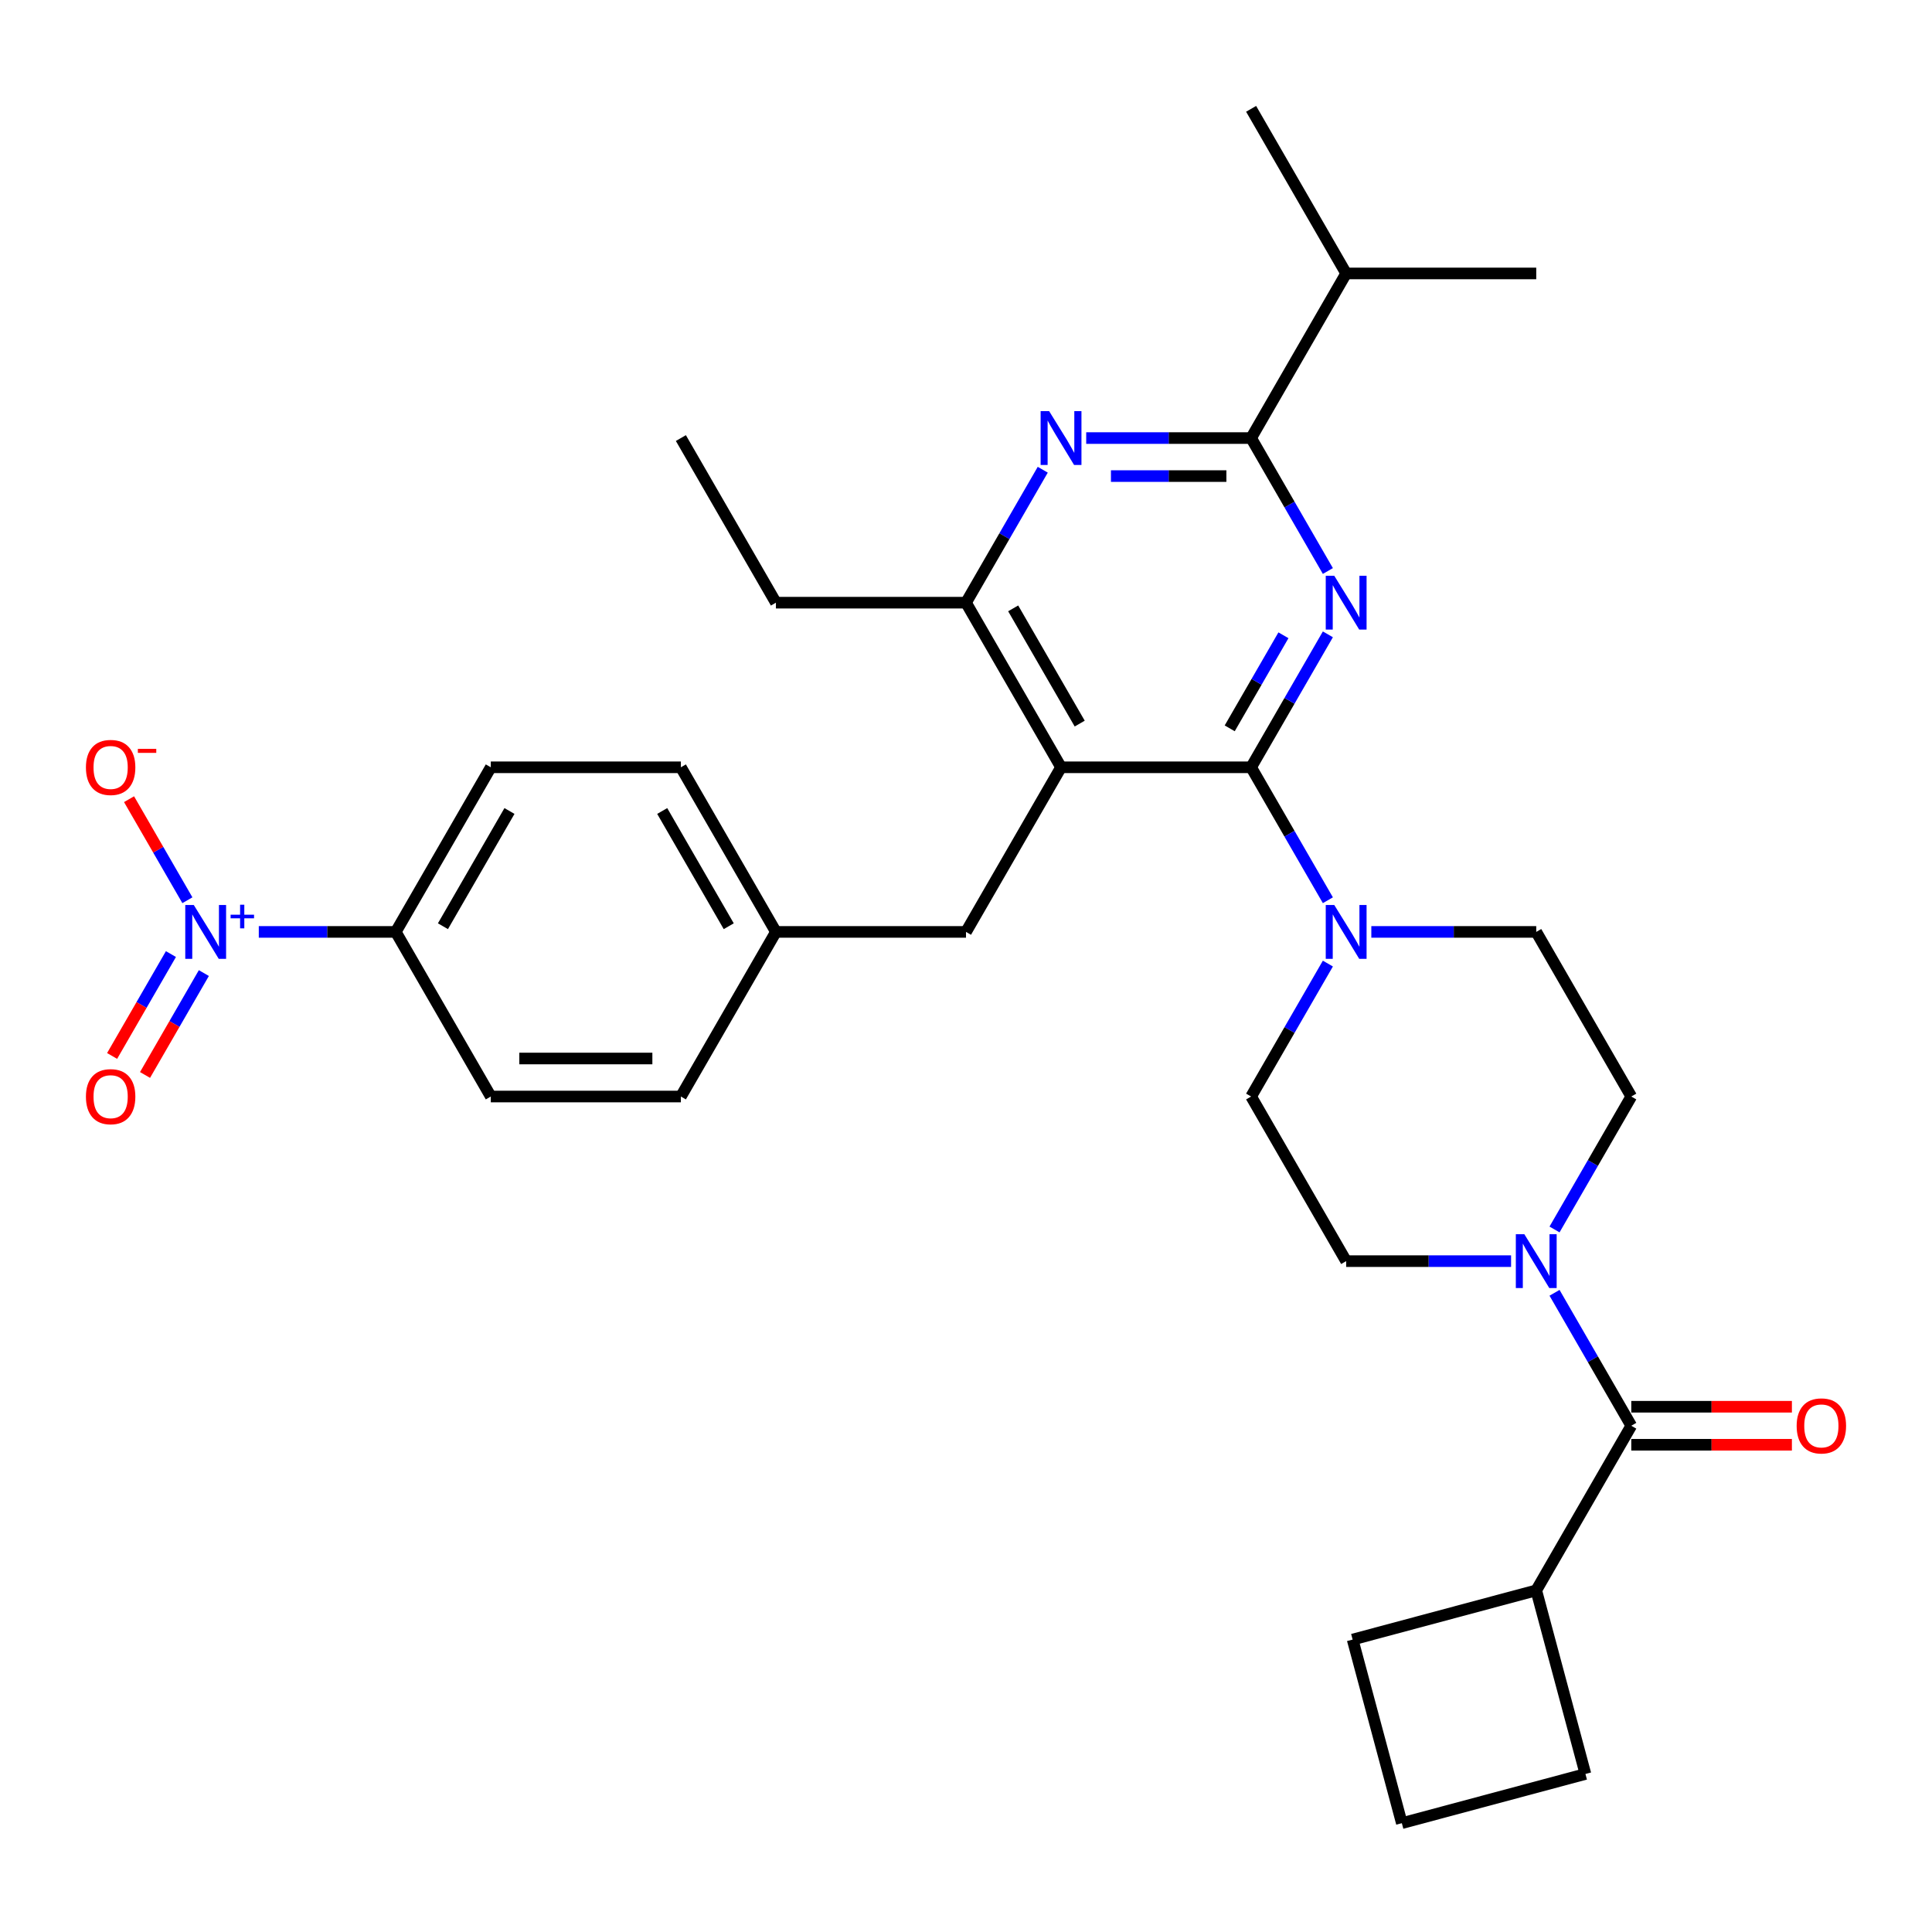 <?xml version='1.0' encoding='iso-8859-1'?>
<svg version='1.1' baseProfile='full'
              xmlns='http://www.w3.org/2000/svg'
                      xmlns:rdkit='http://www.rdkit.org/xml'
                      xmlns:xlink='http://www.w3.org/1999/xlink'
                  xml:space='preserve'
width='1000px' height='1000px' viewBox='0 0 1000 1000'>
<!-- END OF HEADER -->
<rect style='opacity:1.0;fill:#FFFFFF;stroke:none' width='1000' height='1000' x='0' y='0'> </rect>
<path class='bond-0' d='M 647.578,397.149 L 667.443,362.743' style='fill:none;fill-rule:evenodd;stroke:#000000;stroke-width:6px;stroke-linecap:butt;stroke-linejoin:miter;stroke-opacity:1' />
<path class='bond-0' d='M 667.443,362.743 L 687.308,328.336' style='fill:none;fill-rule:evenodd;stroke:#0000FF;stroke-width:6px;stroke-linecap:butt;stroke-linejoin:miter;stroke-opacity:1' />
<path class='bond-0' d='M 636.497,376.989 L 650.402,352.904' style='fill:none;fill-rule:evenodd;stroke:#000000;stroke-width:6px;stroke-linecap:butt;stroke-linejoin:miter;stroke-opacity:1' />
<path class='bond-0' d='M 650.402,352.904 L 664.307,328.82' style='fill:none;fill-rule:evenodd;stroke:#0000FF;stroke-width:6px;stroke-linecap:butt;stroke-linejoin:miter;stroke-opacity:1' />
<path class='bond-1' d='M 647.578,397.149 L 549.193,397.149' style='fill:none;fill-rule:evenodd;stroke:#000000;stroke-width:6px;stroke-linecap:butt;stroke-linejoin:miter;stroke-opacity:1' />
<path class='bond-5' d='M 647.578,397.149 L 667.443,431.556' style='fill:none;fill-rule:evenodd;stroke:#000000;stroke-width:6px;stroke-linecap:butt;stroke-linejoin:miter;stroke-opacity:1' />
<path class='bond-5' d='M 667.443,431.556 L 687.308,465.963' style='fill:none;fill-rule:evenodd;stroke:#0000FF;stroke-width:6px;stroke-linecap:butt;stroke-linejoin:miter;stroke-opacity:1' />
<path class='bond-2' d='M 687.308,295.554 L 667.443,261.147' style='fill:none;fill-rule:evenodd;stroke:#0000FF;stroke-width:6px;stroke-linecap:butt;stroke-linejoin:miter;stroke-opacity:1' />
<path class='bond-2' d='M 667.443,261.147 L 647.578,226.741' style='fill:none;fill-rule:evenodd;stroke:#000000;stroke-width:6px;stroke-linecap:butt;stroke-linejoin:miter;stroke-opacity:1' />
<path class='bond-6' d='M 549.193,397.149 L 500,311.945' style='fill:none;fill-rule:evenodd;stroke:#000000;stroke-width:6px;stroke-linecap:butt;stroke-linejoin:miter;stroke-opacity:1' />
<path class='bond-6' d='M 558.855,374.53 L 524.42,314.887' style='fill:none;fill-rule:evenodd;stroke:#000000;stroke-width:6px;stroke-linecap:butt;stroke-linejoin:miter;stroke-opacity:1' />
<path class='bond-10' d='M 549.193,397.149 L 500,482.354' style='fill:none;fill-rule:evenodd;stroke:#000000;stroke-width:6px;stroke-linecap:butt;stroke-linejoin:miter;stroke-opacity:1' />
<path class='bond-4' d='M 647.578,226.741 L 604.899,226.741' style='fill:none;fill-rule:evenodd;stroke:#000000;stroke-width:6px;stroke-linecap:butt;stroke-linejoin:miter;stroke-opacity:1' />
<path class='bond-4' d='M 604.899,226.741 L 562.219,226.741' style='fill:none;fill-rule:evenodd;stroke:#0000FF;stroke-width:6px;stroke-linecap:butt;stroke-linejoin:miter;stroke-opacity:1' />
<path class='bond-4' d='M 634.774,246.418 L 604.899,246.418' style='fill:none;fill-rule:evenodd;stroke:#000000;stroke-width:6px;stroke-linecap:butt;stroke-linejoin:miter;stroke-opacity:1' />
<path class='bond-4' d='M 604.899,246.418 L 575.023,246.418' style='fill:none;fill-rule:evenodd;stroke:#0000FF;stroke-width:6px;stroke-linecap:butt;stroke-linejoin:miter;stroke-opacity:1' />
<path class='bond-19' d='M 647.578,226.741 L 696.771,141.536' style='fill:none;fill-rule:evenodd;stroke:#000000;stroke-width:6px;stroke-linecap:butt;stroke-linejoin:miter;stroke-opacity:1' />
<path class='bond-3' d='M 133.952,482.354 L 169.398,482.354' style='fill:none;fill-rule:evenodd;stroke:#0000FF;stroke-width:6px;stroke-linecap:butt;stroke-linejoin:miter;stroke-opacity:1' />
<path class='bond-3' d='M 169.398,482.354 L 204.844,482.354' style='fill:none;fill-rule:evenodd;stroke:#000000;stroke-width:6px;stroke-linecap:butt;stroke-linejoin:miter;stroke-opacity:1' />
<path class='bond-11' d='M 96.995,465.963 L 81.896,439.81' style='fill:none;fill-rule:evenodd;stroke:#0000FF;stroke-width:6px;stroke-linecap:butt;stroke-linejoin:miter;stroke-opacity:1' />
<path class='bond-11' d='M 81.896,439.81 L 66.796,413.657' style='fill:none;fill-rule:evenodd;stroke:#FF0000;stroke-width:6px;stroke-linecap:butt;stroke-linejoin:miter;stroke-opacity:1' />
<path class='bond-12' d='M 88.475,493.825 L 73.25,520.194' style='fill:none;fill-rule:evenodd;stroke:#0000FF;stroke-width:6px;stroke-linecap:butt;stroke-linejoin:miter;stroke-opacity:1' />
<path class='bond-12' d='M 73.25,520.194 L 58.026,546.563' style='fill:none;fill-rule:evenodd;stroke:#FF0000;stroke-width:6px;stroke-linecap:butt;stroke-linejoin:miter;stroke-opacity:1' />
<path class='bond-12' d='M 105.515,503.664 L 90.291,530.033' style='fill:none;fill-rule:evenodd;stroke:#0000FF;stroke-width:6px;stroke-linecap:butt;stroke-linejoin:miter;stroke-opacity:1' />
<path class='bond-12' d='M 90.291,530.033 L 75.067,556.402' style='fill:none;fill-rule:evenodd;stroke:#FF0000;stroke-width:6px;stroke-linecap:butt;stroke-linejoin:miter;stroke-opacity:1' />
<path class='bond-32' d='M 539.729,243.132 L 519.865,277.538' style='fill:none;fill-rule:evenodd;stroke:#0000FF;stroke-width:6px;stroke-linecap:butt;stroke-linejoin:miter;stroke-opacity:1' />
<path class='bond-32' d='M 519.865,277.538 L 500,311.945' style='fill:none;fill-rule:evenodd;stroke:#000000;stroke-width:6px;stroke-linecap:butt;stroke-linejoin:miter;stroke-opacity:1' />
<path class='bond-13' d='M 687.308,498.745 L 667.443,533.151' style='fill:none;fill-rule:evenodd;stroke:#0000FF;stroke-width:6px;stroke-linecap:butt;stroke-linejoin:miter;stroke-opacity:1' />
<path class='bond-13' d='M 667.443,533.151 L 647.578,567.558' style='fill:none;fill-rule:evenodd;stroke:#000000;stroke-width:6px;stroke-linecap:butt;stroke-linejoin:miter;stroke-opacity:1' />
<path class='bond-14' d='M 709.797,482.354 L 752.477,482.354' style='fill:none;fill-rule:evenodd;stroke:#0000FF;stroke-width:6px;stroke-linecap:butt;stroke-linejoin:miter;stroke-opacity:1' />
<path class='bond-14' d='M 752.477,482.354 L 795.156,482.354' style='fill:none;fill-rule:evenodd;stroke:#000000;stroke-width:6px;stroke-linecap:butt;stroke-linejoin:miter;stroke-opacity:1' />
<path class='bond-25' d='M 500,311.945 L 401.615,311.945' style='fill:none;fill-rule:evenodd;stroke:#000000;stroke-width:6px;stroke-linecap:butt;stroke-linejoin:miter;stroke-opacity:1' />
<path class='bond-7' d='M 804.62,636.371 L 824.484,601.965' style='fill:none;fill-rule:evenodd;stroke:#0000FF;stroke-width:6px;stroke-linecap:butt;stroke-linejoin:miter;stroke-opacity:1' />
<path class='bond-7' d='M 824.484,601.965 L 844.349,567.558' style='fill:none;fill-rule:evenodd;stroke:#000000;stroke-width:6px;stroke-linecap:butt;stroke-linejoin:miter;stroke-opacity:1' />
<path class='bond-8' d='M 804.62,669.153 L 824.484,703.56' style='fill:none;fill-rule:evenodd;stroke:#0000FF;stroke-width:6px;stroke-linecap:butt;stroke-linejoin:miter;stroke-opacity:1' />
<path class='bond-8' d='M 824.484,703.56 L 844.349,737.966' style='fill:none;fill-rule:evenodd;stroke:#000000;stroke-width:6px;stroke-linecap:butt;stroke-linejoin:miter;stroke-opacity:1' />
<path class='bond-33' d='M 782.13,652.762 L 739.45,652.762' style='fill:none;fill-rule:evenodd;stroke:#0000FF;stroke-width:6px;stroke-linecap:butt;stroke-linejoin:miter;stroke-opacity:1' />
<path class='bond-33' d='M 739.45,652.762 L 696.771,652.762' style='fill:none;fill-rule:evenodd;stroke:#000000;stroke-width:6px;stroke-linecap:butt;stroke-linejoin:miter;stroke-opacity:1' />
<path class='bond-17' d='M 844.349,747.805 L 885.917,747.805' style='fill:none;fill-rule:evenodd;stroke:#000000;stroke-width:6px;stroke-linecap:butt;stroke-linejoin:miter;stroke-opacity:1' />
<path class='bond-17' d='M 885.917,747.805 L 927.485,747.805' style='fill:none;fill-rule:evenodd;stroke:#FF0000;stroke-width:6px;stroke-linecap:butt;stroke-linejoin:miter;stroke-opacity:1' />
<path class='bond-17' d='M 844.349,728.128 L 885.917,728.128' style='fill:none;fill-rule:evenodd;stroke:#000000;stroke-width:6px;stroke-linecap:butt;stroke-linejoin:miter;stroke-opacity:1' />
<path class='bond-17' d='M 885.917,728.128 L 927.485,728.128' style='fill:none;fill-rule:evenodd;stroke:#FF0000;stroke-width:6px;stroke-linecap:butt;stroke-linejoin:miter;stroke-opacity:1' />
<path class='bond-18' d='M 844.349,737.966 L 795.156,823.171' style='fill:none;fill-rule:evenodd;stroke:#000000;stroke-width:6px;stroke-linecap:butt;stroke-linejoin:miter;stroke-opacity:1' />
<path class='bond-9' d='M 204.844,482.354 L 254.036,397.149' style='fill:none;fill-rule:evenodd;stroke:#000000;stroke-width:6px;stroke-linecap:butt;stroke-linejoin:miter;stroke-opacity:1' />
<path class='bond-9' d='M 229.263,479.412 L 263.698,419.769' style='fill:none;fill-rule:evenodd;stroke:#000000;stroke-width:6px;stroke-linecap:butt;stroke-linejoin:miter;stroke-opacity:1' />
<path class='bond-34' d='M 204.844,482.354 L 254.036,567.558' style='fill:none;fill-rule:evenodd;stroke:#000000;stroke-width:6px;stroke-linecap:butt;stroke-linejoin:miter;stroke-opacity:1' />
<path class='bond-22' d='M 500,482.354 L 401.615,482.354' style='fill:none;fill-rule:evenodd;stroke:#000000;stroke-width:6px;stroke-linecap:butt;stroke-linejoin:miter;stroke-opacity:1' />
<path class='bond-16' d='M 647.578,567.558 L 696.771,652.762' style='fill:none;fill-rule:evenodd;stroke:#000000;stroke-width:6px;stroke-linecap:butt;stroke-linejoin:miter;stroke-opacity:1' />
<path class='bond-15' d='M 795.156,482.354 L 844.349,567.558' style='fill:none;fill-rule:evenodd;stroke:#000000;stroke-width:6px;stroke-linecap:butt;stroke-linejoin:miter;stroke-opacity:1' />
<path class='bond-27' d='M 795.156,823.171 L 820.62,918.204' style='fill:none;fill-rule:evenodd;stroke:#000000;stroke-width:6px;stroke-linecap:butt;stroke-linejoin:miter;stroke-opacity:1' />
<path class='bond-28' d='M 795.156,823.171 L 700.123,848.635' style='fill:none;fill-rule:evenodd;stroke:#000000;stroke-width:6px;stroke-linecap:butt;stroke-linejoin:miter;stroke-opacity:1' />
<path class='bond-29' d='M 696.771,141.536 L 795.156,141.536' style='fill:none;fill-rule:evenodd;stroke:#000000;stroke-width:6px;stroke-linecap:butt;stroke-linejoin:miter;stroke-opacity:1' />
<path class='bond-30' d='M 696.771,141.536 L 647.578,56.332' style='fill:none;fill-rule:evenodd;stroke:#000000;stroke-width:6px;stroke-linecap:butt;stroke-linejoin:miter;stroke-opacity:1' />
<path class='bond-20' d='M 254.036,567.558 L 352.422,567.558' style='fill:none;fill-rule:evenodd;stroke:#000000;stroke-width:6px;stroke-linecap:butt;stroke-linejoin:miter;stroke-opacity:1' />
<path class='bond-20' d='M 268.794,547.881 L 337.664,547.881' style='fill:none;fill-rule:evenodd;stroke:#000000;stroke-width:6px;stroke-linecap:butt;stroke-linejoin:miter;stroke-opacity:1' />
<path class='bond-21' d='M 254.036,397.149 L 352.422,397.149' style='fill:none;fill-rule:evenodd;stroke:#000000;stroke-width:6px;stroke-linecap:butt;stroke-linejoin:miter;stroke-opacity:1' />
<path class='bond-23' d='M 401.615,482.354 L 352.422,567.558' style='fill:none;fill-rule:evenodd;stroke:#000000;stroke-width:6px;stroke-linecap:butt;stroke-linejoin:miter;stroke-opacity:1' />
<path class='bond-24' d='M 401.615,482.354 L 352.422,397.149' style='fill:none;fill-rule:evenodd;stroke:#000000;stroke-width:6px;stroke-linecap:butt;stroke-linejoin:miter;stroke-opacity:1' />
<path class='bond-24' d='M 377.195,479.412 L 342.76,419.769' style='fill:none;fill-rule:evenodd;stroke:#000000;stroke-width:6px;stroke-linecap:butt;stroke-linejoin:miter;stroke-opacity:1' />
<path class='bond-31' d='M 401.615,311.945 L 352.422,226.741' style='fill:none;fill-rule:evenodd;stroke:#000000;stroke-width:6px;stroke-linecap:butt;stroke-linejoin:miter;stroke-opacity:1' />
<path class='bond-26' d='M 725.587,943.668 L 700.123,848.635' style='fill:none;fill-rule:evenodd;stroke:#000000;stroke-width:6px;stroke-linecap:butt;stroke-linejoin:miter;stroke-opacity:1' />
<path class='bond-35' d='M 725.587,943.668 L 820.62,918.204' style='fill:none;fill-rule:evenodd;stroke:#000000;stroke-width:6px;stroke-linecap:butt;stroke-linejoin:miter;stroke-opacity:1' />
<path  class='atom-1' d='M 690.612 298.014
L 699.742 312.771
Q 700.647 314.228, 702.103 316.864
Q 703.559 319.501, 703.638 319.658
L 703.638 298.014
L 707.337 298.014
L 707.337 325.876
L 703.52 325.876
L 693.721 309.741
Q 692.58 307.852, 691.36 305.688
Q 690.179 303.523, 689.825 302.854
L 689.825 325.876
L 686.204 325.876
L 686.204 298.014
L 690.612 298.014
' fill='#0000FF'/>
<path  class='atom-4' d='M 100.299 468.422
L 109.43 483.18
Q 110.335 484.636, 111.791 487.273
Q 113.247 489.91, 113.326 490.067
L 113.326 468.422
L 117.025 468.422
L 117.025 496.285
L 113.208 496.285
L 103.408 480.15
Q 102.267 478.261, 101.047 476.096
Q 99.867 473.932, 99.512 473.263
L 99.512 496.285
L 95.892 496.285
L 95.892 468.422
L 100.299 468.422
' fill='#0000FF'/>
<path  class='atom-4' d='M 119.363 473.445
L 124.272 473.445
L 124.272 468.276
L 126.453 468.276
L 126.453 473.445
L 131.492 473.445
L 131.492 475.315
L 126.453 475.315
L 126.453 480.509
L 124.272 480.509
L 124.272 475.315
L 119.363 475.315
L 119.363 473.445
' fill='#0000FF'/>
<path  class='atom-5' d='M 543.034 212.809
L 552.164 227.567
Q 553.069 229.023, 554.525 231.66
Q 555.981 234.297, 556.06 234.454
L 556.06 212.809
L 559.759 212.809
L 559.759 240.672
L 555.942 240.672
L 546.143 224.537
Q 545.002 222.648, 543.782 220.483
Q 542.601 218.319, 542.247 217.65
L 542.247 240.672
L 538.626 240.672
L 538.626 212.809
L 543.034 212.809
' fill='#0000FF'/>
<path  class='atom-6' d='M 690.612 468.422
L 699.742 483.18
Q 700.647 484.636, 702.103 487.273
Q 703.559 489.91, 703.638 490.067
L 703.638 468.422
L 707.337 468.422
L 707.337 496.285
L 703.52 496.285
L 693.721 480.15
Q 692.58 478.261, 691.36 476.096
Q 690.179 473.932, 689.825 473.263
L 689.825 496.285
L 686.204 496.285
L 686.204 468.422
L 690.612 468.422
' fill='#0000FF'/>
<path  class='atom-8' d='M 788.997 638.831
L 798.128 653.589
Q 799.033 655.045, 800.489 657.681
Q 801.945 660.318, 802.024 660.476
L 802.024 638.831
L 805.723 638.831
L 805.723 666.694
L 801.906 666.694
L 792.106 650.558
Q 790.965 648.669, 789.745 646.505
Q 788.564 644.34, 788.21 643.671
L 788.21 666.694
L 784.59 666.694
L 784.59 638.831
L 788.997 638.831
' fill='#0000FF'/>
<path  class='atom-12' d='M 44.475 397.228
Q 44.475 390.538, 47.781 386.799
Q 51.087 383.061, 57.266 383.061
Q 63.444 383.061, 66.75 386.799
Q 70.056 390.538, 70.056 397.228
Q 70.056 403.997, 66.711 407.854
Q 63.365 411.671, 57.266 411.671
Q 51.126 411.671, 47.781 407.854
Q 44.475 404.036, 44.475 397.228
M 57.266 408.523
Q 61.516 408.523, 63.798 405.689
Q 66.12 402.816, 66.12 397.228
Q 66.12 391.758, 63.798 389.003
Q 61.516 386.209, 57.266 386.209
Q 53.015 386.209, 50.693 388.964
Q 48.411 391.718, 48.411 397.228
Q 48.411 402.856, 50.693 405.689
Q 53.015 408.523, 57.266 408.523
' fill='#FF0000'/>
<path  class='atom-12' d='M 71.354 387.608
L 80.887 387.608
L 80.887 389.686
L 71.354 389.686
L 71.354 387.608
' fill='#FF0000'/>
<path  class='atom-13' d='M 44.475 567.637
Q 44.475 560.946, 47.781 557.208
Q 51.087 553.469, 57.266 553.469
Q 63.444 553.469, 66.75 557.208
Q 70.056 560.946, 70.056 567.637
Q 70.056 574.406, 66.711 578.262
Q 63.365 582.08, 57.266 582.08
Q 51.126 582.08, 47.781 578.262
Q 44.475 574.445, 44.475 567.637
M 57.266 578.931
Q 61.516 578.931, 63.798 576.098
Q 66.12 573.225, 66.12 567.637
Q 66.12 562.166, 63.798 559.412
Q 61.516 556.617, 57.266 556.617
Q 53.015 556.617, 50.693 559.372
Q 48.411 562.127, 48.411 567.637
Q 48.411 573.264, 50.693 576.098
Q 53.015 578.931, 57.266 578.931
' fill='#FF0000'/>
<path  class='atom-18' d='M 929.944 738.045
Q 929.944 731.355, 933.25 727.616
Q 936.556 723.878, 942.734 723.878
Q 948.913 723.878, 952.219 727.616
Q 955.525 731.355, 955.525 738.045
Q 955.525 744.814, 952.179 748.671
Q 948.834 752.488, 942.734 752.488
Q 936.595 752.488, 933.25 748.671
Q 929.944 744.853, 929.944 738.045
M 942.734 749.34
Q 946.985 749.34, 949.267 746.506
Q 951.589 743.633, 951.589 738.045
Q 951.589 732.575, 949.267 729.82
Q 946.985 727.026, 942.734 727.026
Q 938.484 727.026, 936.162 729.781
Q 933.88 732.536, 933.88 738.045
Q 933.88 743.673, 936.162 746.506
Q 938.484 749.34, 942.734 749.34
' fill='#FF0000'/>
</svg>
